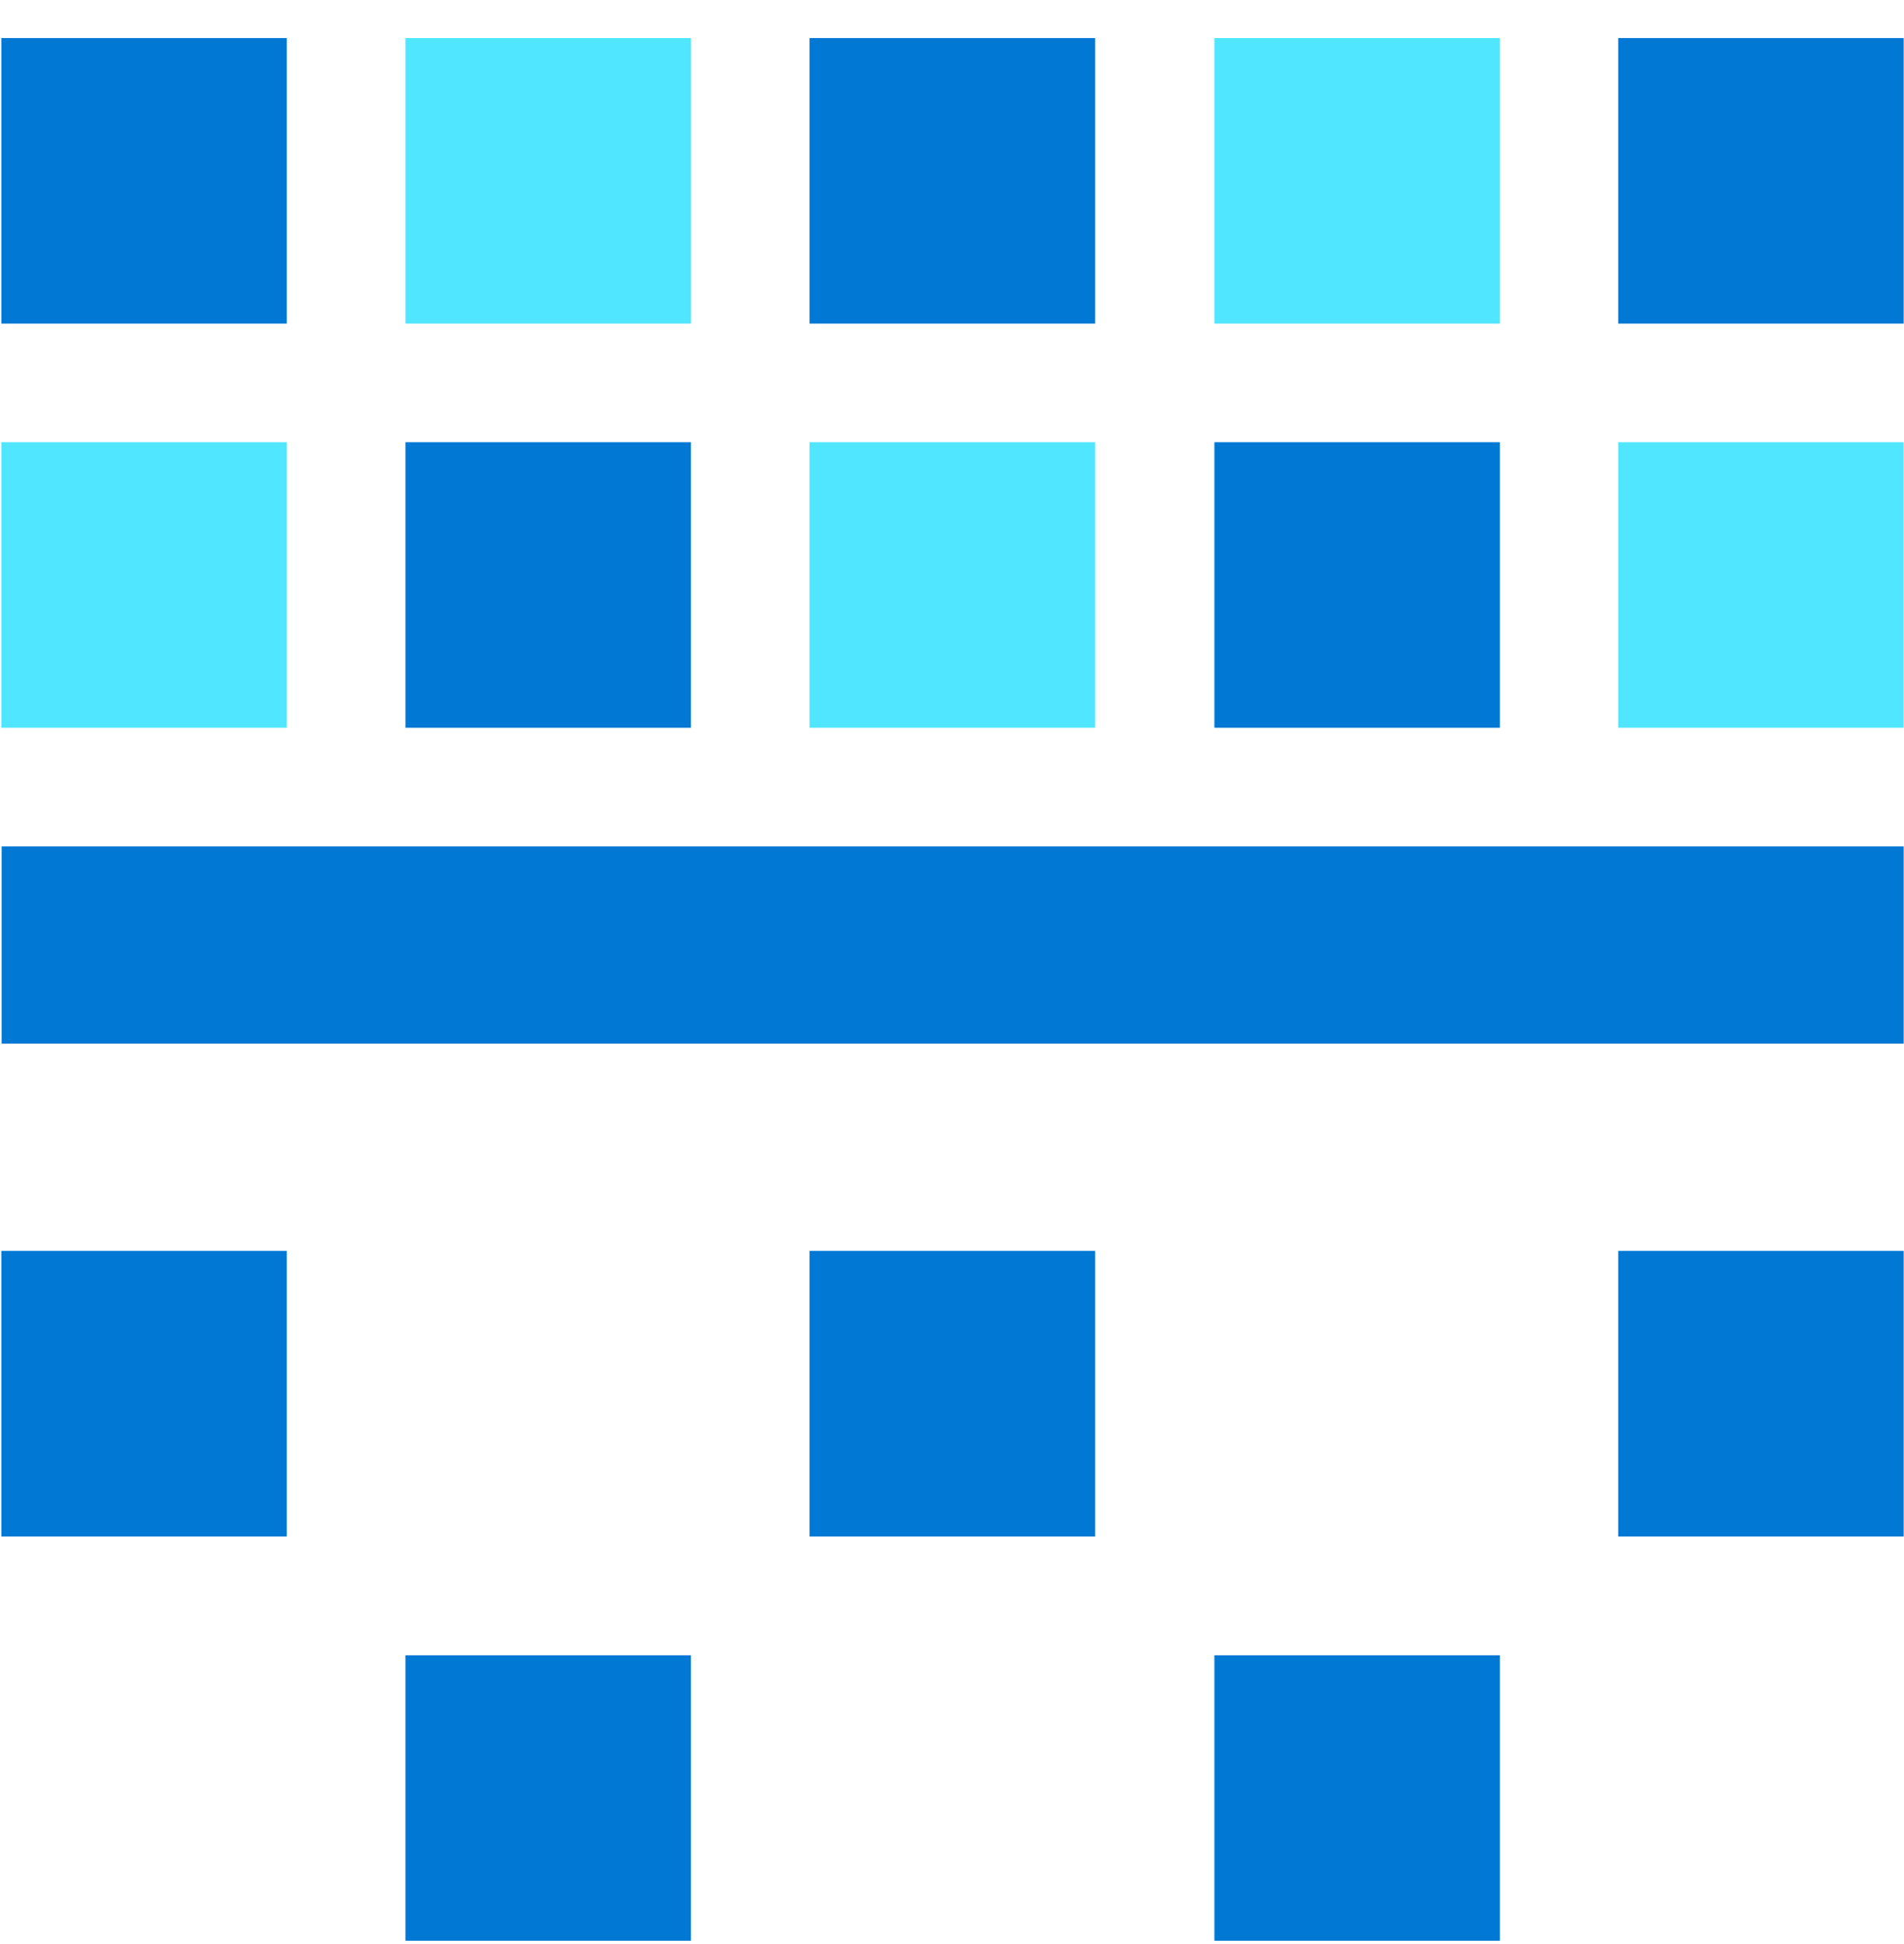 <svg data-slug-id="data04" viewBox="0 0 48 49" xmlns="http://www.w3.org/2000/svg">
<path d="M47.992 8.156L47.992 0.959L40.795 0.959L40.795 8.156L47.992 8.156Z" fill="#0078D4"/>
<path d="M47.992 18.343L47.992 11.146L40.795 11.146L40.795 18.343L47.992 18.343Z" fill="#50E6FF"/>
<path d="M47.992 26.306L47.992 21.334L0.042 21.334L0.042 26.306L47.992 26.306Z" fill="#0078D4"/>
<path d="M47.992 38.726L47.992 31.529L40.795 31.529L40.795 38.726L47.992 38.726Z" fill="#0078D4"/>
<path d="M37.812 8.156L37.812 0.959L30.615 0.959L30.615 8.156L37.812 8.156Z" fill="#50E6FF"/>
<path d="M37.812 18.343L37.812 11.146L30.615 11.146L30.615 18.343L37.812 18.343Z" fill="#0078D4"/>
<path d="M37.812 48.917L37.812 41.721L30.615 41.721L30.615 48.917L37.812 48.917Z" fill="#0078D4"/>
<path d="M27.607 8.156L27.607 0.959L20.41 0.959L20.41 8.156L27.607 8.156Z" fill="#0078D4"/>
<path d="M27.607 18.343L27.607 11.146L20.41 11.146L20.41 18.343L27.607 18.343Z" fill="#50E6FF"/>
<path d="M27.607 38.726L27.607 31.529L20.41 31.529L20.41 38.726L27.607 38.726Z" fill="#0078D4"/>
<path d="M17.419 8.156L17.419 0.959L10.222 0.959L10.222 8.156L17.419 8.156Z" fill="#50E6FF"/>
<path d="M17.419 18.343L17.419 11.146L10.222 11.146L10.222 18.343L17.419 18.343Z" fill="#0078D4"/>
<path d="M17.419 48.917L17.419 41.721L10.222 41.721L10.222 48.917L17.419 48.917Z" fill="#0078D4"/>
<path d="M7.23 8.156L7.23 0.959L0.034 0.959L0.034 8.156L7.23 8.156Z" fill="#0078D4"/>
<path d="M7.23 18.343L7.23 11.146L0.034 11.146L0.034 18.343L7.23 18.343Z" fill="#50E6FF"/>
<path d="M7.23 38.726L7.23 31.529L0.034 31.529L0.034 38.726L7.23 38.726Z" fill="#0078D4"/>
</svg>
